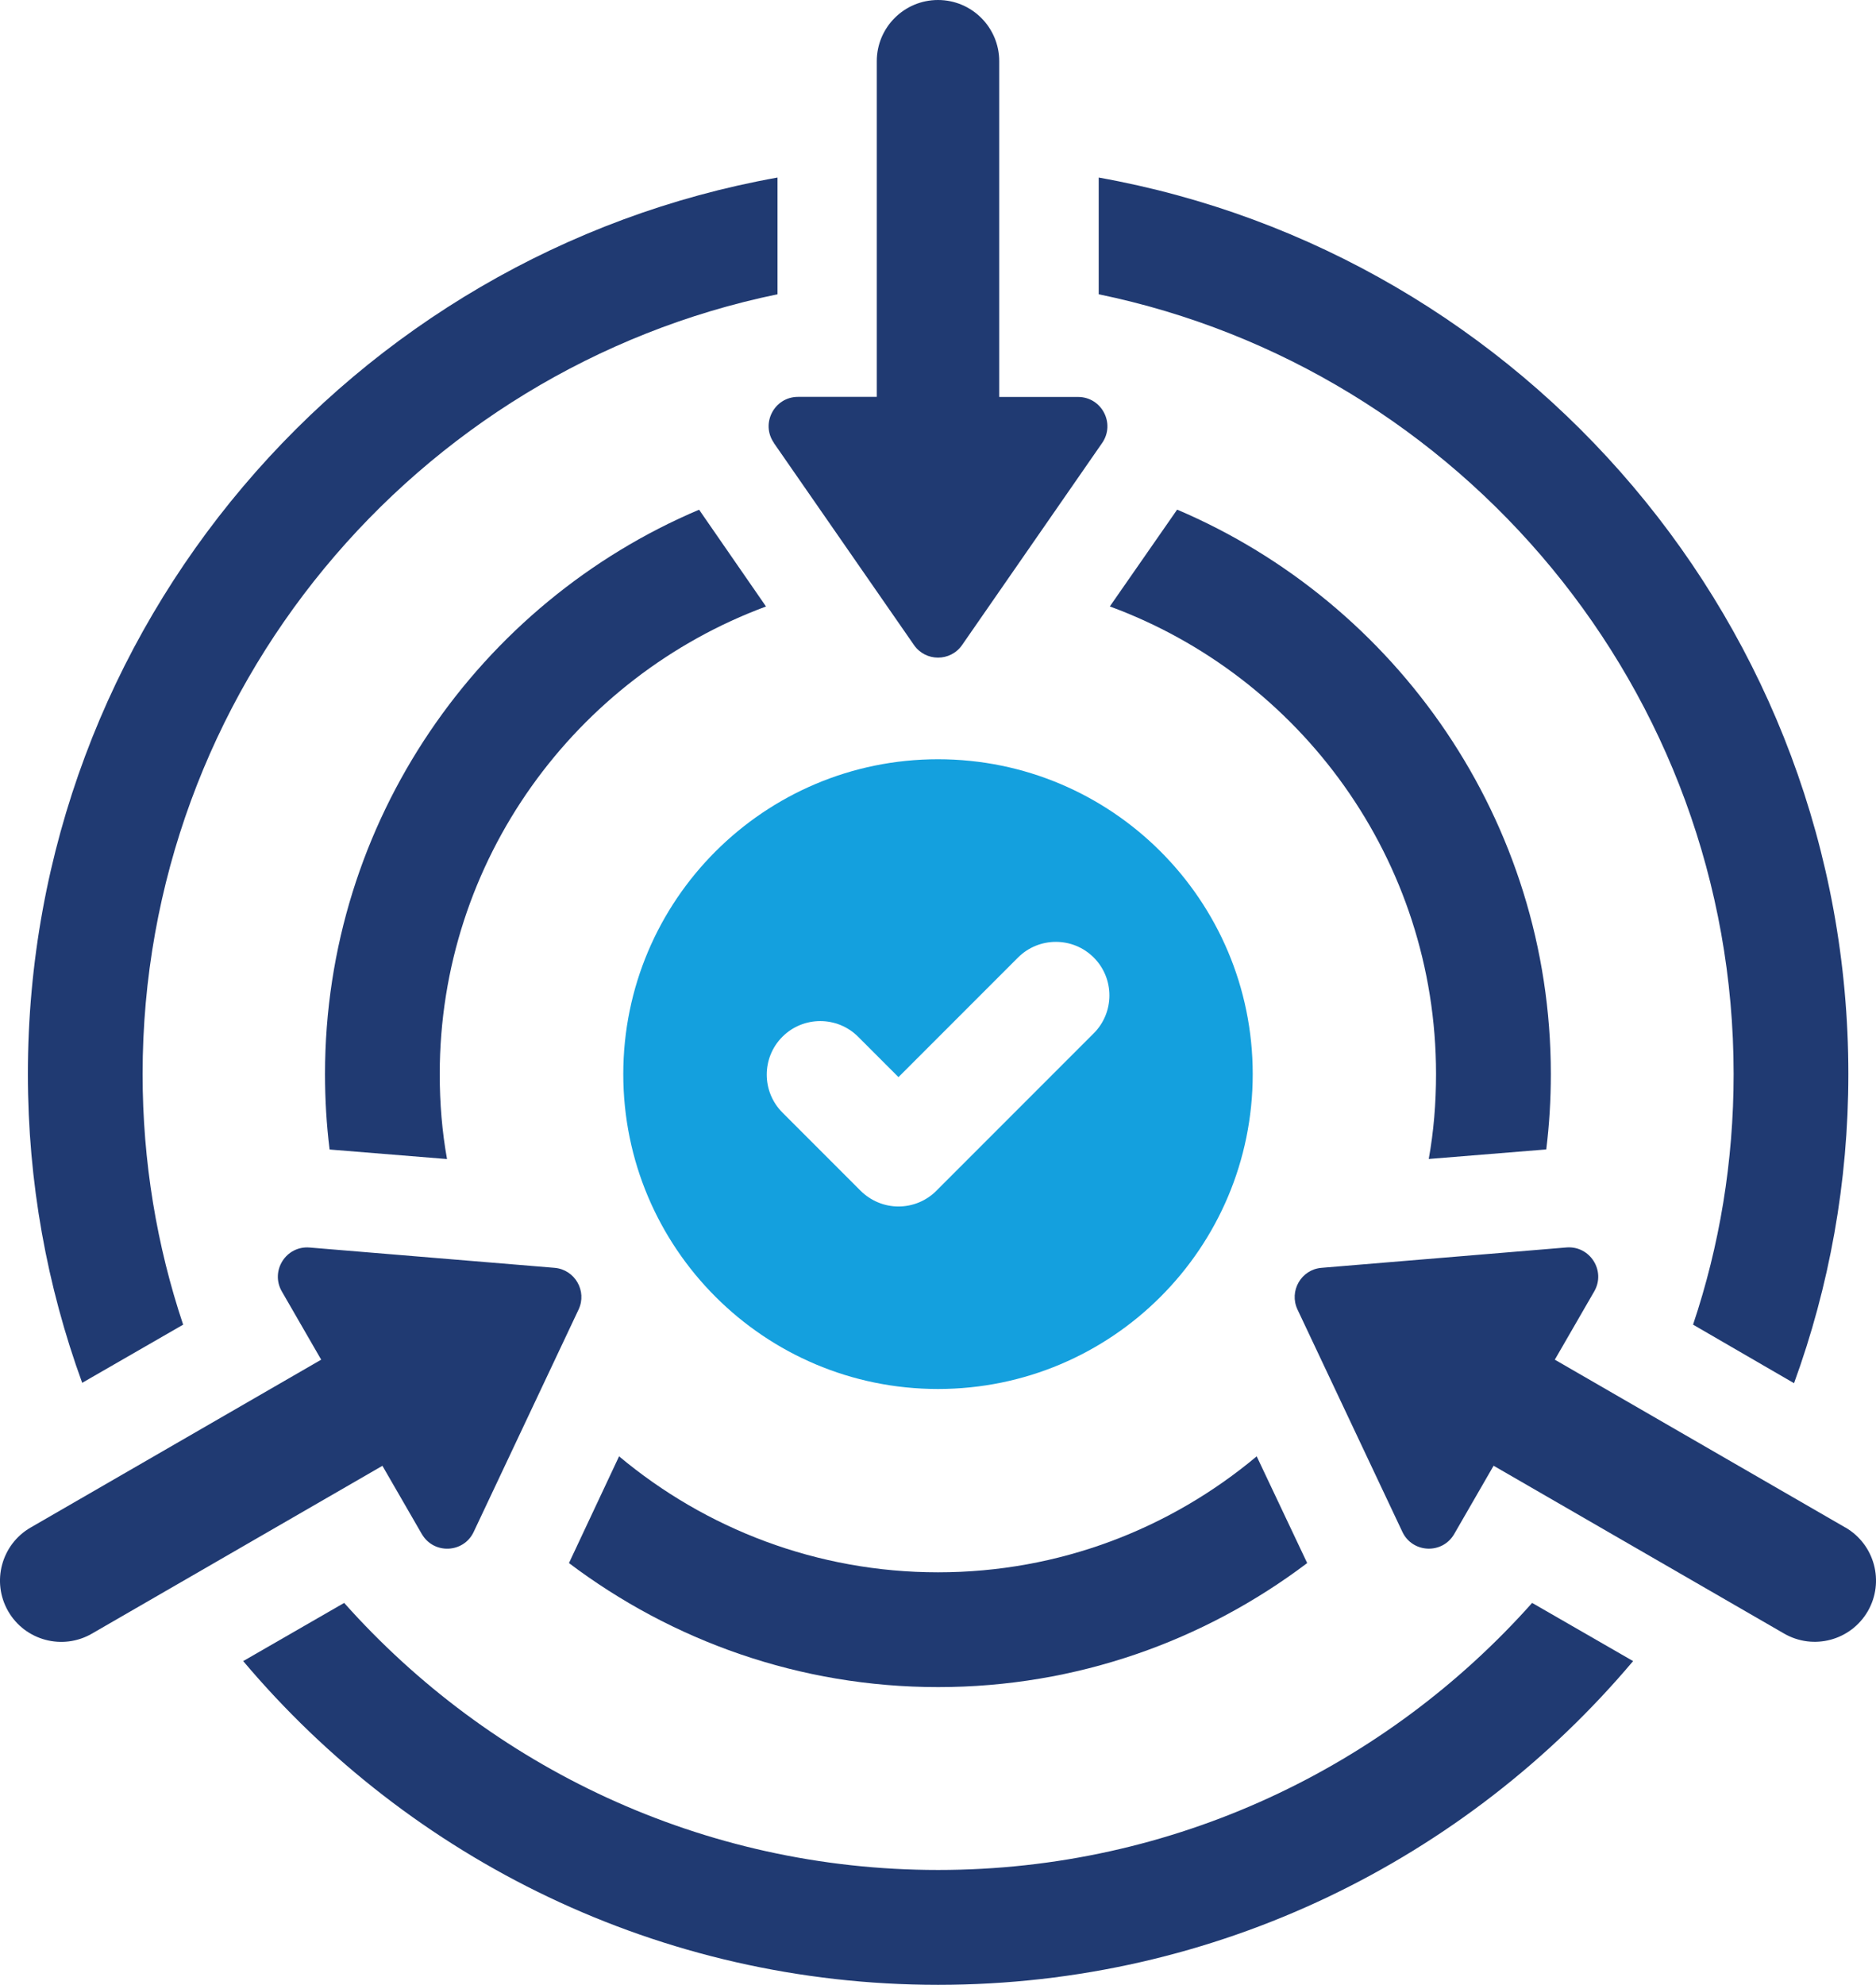 <?xml version="1.0" encoding="UTF-8"?><svg id="Layer_2" xmlns="http://www.w3.org/2000/svg" viewBox="0 0 249.7 264.05"><defs><style>.cls-1{fill:#203a72;}.cls-1,.cls-2{stroke-width:0px;}.cls-2{fill:#14a0de;}</style></defs><g id="Layer_1-2"><path class="cls-1" d="M230.75,142.89c0,11.66-1.88,22.86-5.4,33.34l13.44,7.79c4.68-12.83,7.23-26.68,7.23-41.13,0-59.51-43.12-109.15-99.78-119.27v15.53c48.16,9.93,84.51,52.69,84.51,103.75Z"/><path class="cls-1" d="M24.38,176.24c-3.51-10.48-5.4-21.69-5.4-33.34,0-51.06,36.35-93.82,84.51-103.75v-15.53C46.83,33.75,3.71,83.38,3.71,142.89c0,14.41,2.55,28.25,7.23,41.08l13.44-7.74Z"/><path class="cls-1" d="M124.87,248.78c-31.41,0-59.66-13.75-79.06-35.53l-13.44,7.74c22.2,26.32,55.39,43.07,92.5,43.07s70.3-16.75,92.5-43.07l-13.44-7.74c-19.4,21.78-47.65,35.53-79.06,35.53Z"/><path class="cls-1" d="M205.81,152.92c.41-3.31.61-6.62.61-10.03,0-33.65-20.52-62.66-49.74-75.09l-8.96,12.88c25.35,9.32,43.42,33.7,43.42,62.21,0,3.87-.31,7.64-.97,11.3l15.63-1.27Z"/><path class="cls-1" d="M101.96,80.69l-8.91-12.88c-29.22,12.37-49.79,41.39-49.79,75.09,0,3.41.2,6.72.61,10.03l15.63,1.27c-.66-3.66-.97-7.43-.97-11.3,0-28.51,18.12-52.84,43.42-62.21Z"/><path class="cls-1" d="M124.87,224.45c18.43,0,35.43-6.16,49.12-16.5l-6.72-14.2c-11.5,9.62-26.27,15.43-42.41,15.43s-30.95-5.81-42.46-15.43l-6.67,14.2c13.69,10.33,30.7,16.5,49.13,16.5Z"/><path class="cls-1" d="M103,58.93l18.65,26.88c1.55,2.24,4.86,2.24,6.41,0l18.64-26.88c1.79-2.59-.06-6.12-3.21-6.12h-10.49V8.15c0-4.5-3.65-8.15-8.15-8.15s-8.15,3.65-8.15,8.15v44.65h-10.49c-3.14,0-5,3.54-3.2,6.12Z"/><path class="cls-1" d="M56.15,204.09c1.57,2.72,5.56,2.56,6.9-.29l13.96-29.58c1.16-2.46-.49-5.32-3.2-5.55l-32.6-2.7c-3.14-.26-5.27,3.11-3.7,5.84l5.24,9.08-38.67,22.33c-3.9,2.25-5.24,7.24-2.99,11.14,2.25,3.9,7.24,5.23,11.14,2.98l38.67-22.33,5.25,9.09Z"/><path class="cls-1" d="M245.62,203.22l-38.67-22.33,5.25-9.09c1.57-2.72-.56-6.09-3.7-5.84l-32.6,2.71c-2.71.22-4.36,3.09-3.2,5.55l13.96,29.58c1.34,2.84,5.33,3.01,6.9.28l5.24-9.08,38.67,22.33c3.9,2.25,8.88.92,11.14-2.98,2.25-3.9.91-8.88-2.99-11.14Z"/><path class="cls-2" d="M124.85,184.79c23.14,0,41.89-18.75,41.89-41.89s-18.76-41.89-41.89-41.89-41.89,18.76-41.89,41.89,18.76,41.89,41.89,41.89ZM104.14,137.93c2.78-2.78,7.3-2.78,10.08,0l5.37,5.37,15.91-15.91c2.78-2.78,7.3-2.78,10.08,0,2.78,2.78,2.78,7.3,0,10.08l-20.95,20.95c-1.33,1.34-3.15,2.09-5.04,2.09s-3.7-.76-5.04-2.09l-10.41-10.41c-2.78-2.78-2.78-7.3,0-10.08Z"/></g></svg>